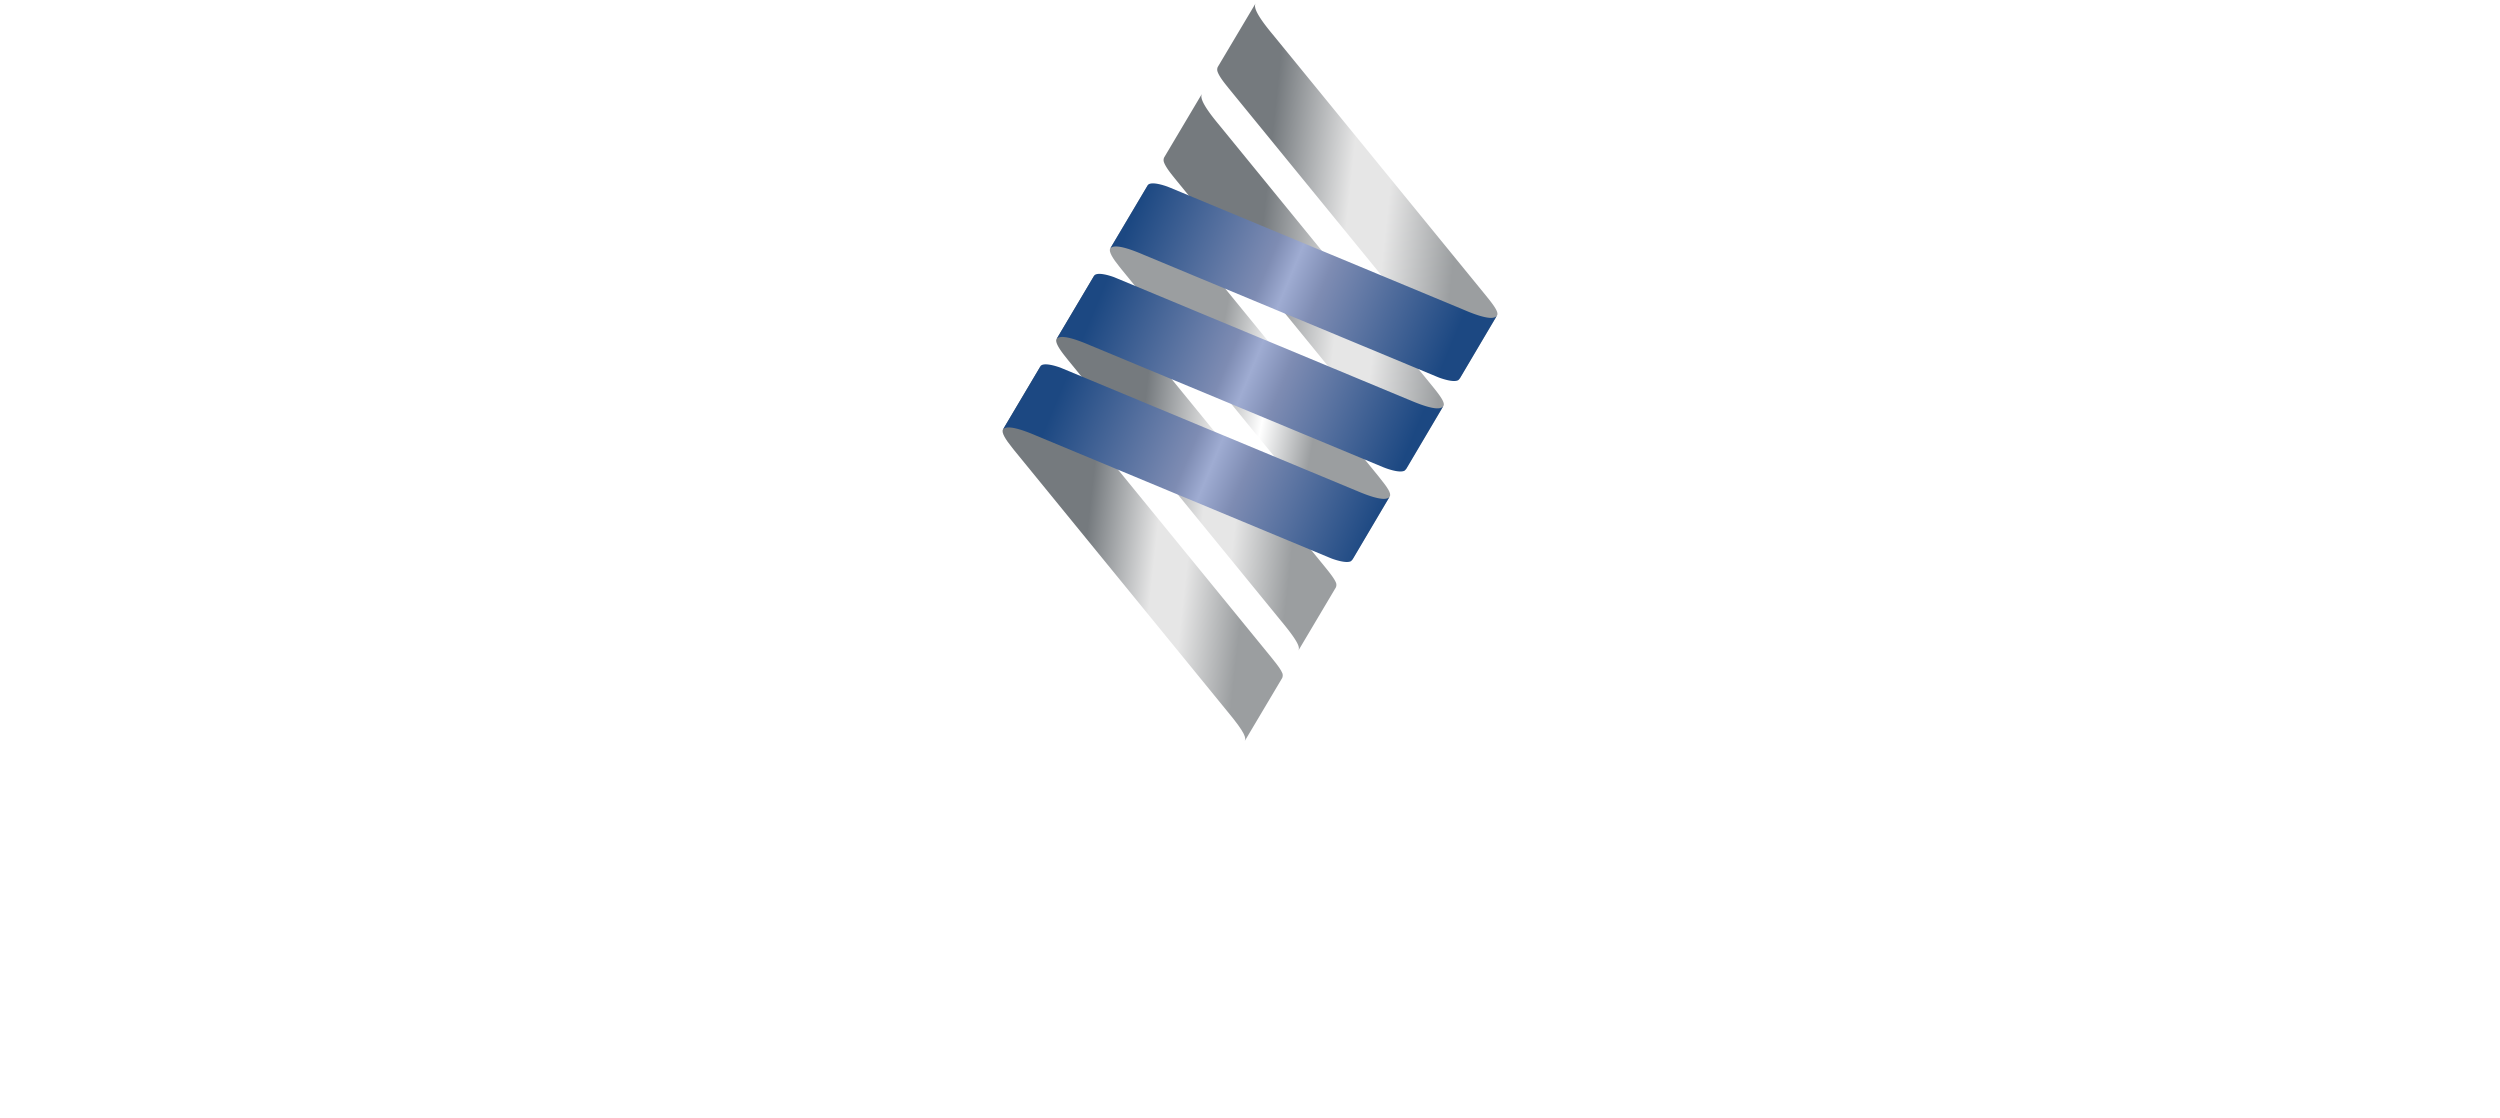 <svg xmlns="http://www.w3.org/2000/svg" width="76" height="34" fill="none"><g clip-path="url(#a)"><path fill="#fff" fill-rule="evenodd" d="M36.375 28.005v-2.56h.804c1.13 0 2.37.04 2.37 1.2 0 1.227-1.196 1.36-2.608 1.36h-.566Zm0 1.4h1.043l3.133 3.772h3.281l-3.827-4.091c.805-.254 2.479-.747 2.479-2.468 0-2.507-3.392-2.575-5.066-2.575h-3.52c-.371 0-.459.041-.459.282v8.858s.088-.003.458-.003h2.022l.456.003v-3.777Zm22.666 2.602c-1.63 0-2.325-1.308-2.325-3.39 0-2.078.695-3.4 2.325-3.4 1.63 0 2.326 1.307 2.326 3.4 0 2.081-.696 3.39-2.326 3.39Zm5.413-3.39c0-3.225-2.065-4.8-5.413-4.8-3.349 0-5.414 1.561-5.414 4.8 0 3.23 2.043 4.79 5.413 4.79s5.414-1.56 5.414-4.79Zm-37.642.509h4.112v-1.44h-4.112v-2.201H31.4l.625-1.442h-7.73c-.3.003-.4.04-.418.211v8.924l8.043.002V32.02l.002-.28h-5.11v-2.614Zm48.696-5.083H73.92l-.457-.001s.056 5.517.056 5.943l-4.903-5.768c-.131-.146-.174-.174-.5-.174h-1.784l-.05.002c-.284.002-.384.038-.405.196v8.942s.086-.003.455-.003h1.588c.369 0 .457.003.457.003v-5.084c0-.614-.02-1.02-.02-1.193 0 0 5.014 5.863 5.216 6.087.2.224.5.188.5.188h1.435l.456.005v-9.144l-.456.001ZM2.97 29.126h4.111v-1.44h-4.11v-2.201h4.587l.625-1.442H.458c-.327.003-.416.047-.422.259v8.876l8.044.002v-1.16l.002-.28h-5.11v-2.614Zm12.882.6L12.36 24.29c-.13-.146-.174-.173-.5-.173h-1.783l-.456.003v9.136s.087-.004.456-.004h1.588c.37 0 .455.004.455.004V28.17c0-.614-.017-.854-.017-1.028 0 0 3.445 5.517 3.786 5.904h.019c.344-.39 3.61-5.904 3.61-5.904 0 .174-.019.414-.019 1.028v5.084s.087-.004.457-.004h1.587c.37 0 .457.004.457.004v-9.136l-.457-.003H19.76c-.326 0-.369.026-.5.173l-3.314 5.437h-.094Zm35.348-1.47c-1.81-.866-4.275-.944-4.275-1.957 0-.8.803-1.04 1.748-1.04 1.48 0 2.756.586 2.88.586.081 0 .163-.054.226-.133l.14-.181.735-.937v-.001l-.02-.009a5.9 5.9 0 0 0-.633-.252c-.734-.245-2.086-.514-3.41-.514-2.385 0-4.523.8-4.523 2.721 0 1.107.506 1.806 1.596 2.234 2.098.826 4.203.78 4.203 1.966 0 .827-.514 1.227-1.666 1.227-1.769 0-3.29-.586-3.413-.586a.276.276 0 0 0-.227.133l-.225.418-.395.731.323.123c.655.259 2.368.622 4.019.622 2.591 0 4.49-.85 4.44-2.814-.023-1.014-.474-1.83-1.523-2.337Z" clip-rule="evenodd" /><mask id="b" width="1" height="1" x="42" y="14" maskUnits="userSpaceOnUse" style="mask-type:luminance"><path fill="#fff" d="m42.727 14.28-.008.012a.031.031 0 0 0 .008-.012Z" /></mask><g mask="url(#b)"><mask id="c" width="1" height="1" x="42" y="14" maskUnits="userSpaceOnUse" style="mask-type:luminance"><path fill="#fff" d="M42.72 14.28h.007v.012h-.007v-.012Z" /></mask><g mask="url(#c)"><path fill="url(#d)" d="M0 0h1.558v.779H0z" transform="matrix(1 0 0 -1 42.28 14.812)" /></g></g><mask id="e" width="1" height="1" x="42" y="14" maskUnits="userSpaceOnUse" style="mask-type:luminance"><path fill="#fff" d="m42.727 14.28-.008.012a.031.031 0 0 0 .008-.012Z" /></mask><g mask="url(#e)"><mask id="f" width="1" height="1" x="42" y="14" maskUnits="userSpaceOnUse" style="mask-type:luminance"><path fill="#fff" d="M42.72 14.28h.007v.012h-.007v-.012Z" /></mask><g mask="url(#f)"><path fill="url(#g)" d="M0 0h1.558v.779H0z" transform="matrix(1 0 0 -1 42.28 14.812)" /></g></g><mask id="h" width="1" height="1" x="42" y="14" maskUnits="userSpaceOnUse" style="mask-type:luminance"><path fill="#fff" d="m42.727 14.28-.008.012a.031.031 0 0 0 .008-.012Z" /></mask><g mask="url(#h)"><mask id="i" width="1" height="1" x="42" y="14" maskUnits="userSpaceOnUse" style="mask-type:luminance"><path fill="#fff" d="M42.72 14.28h.007v.012h-.007v-.012Z" /></mask><g mask="url(#i)"><path fill="url(#j)" d="M0 0h1.558v.779H0z" transform="matrix(1 0 0 -1 42.28 14.812)" /></g></g><mask id="k" width="1" height="1" x="42" y="14" maskUnits="userSpaceOnUse" style="mask-type:luminance"><path fill="#fff" d="m42.727 14.28-.008.012a.031.031 0 0 0 .008-.012Z" /></mask><g mask="url(#k)"><mask id="l" width="1" height="1" x="42" y="14" maskUnits="userSpaceOnUse" style="mask-type:luminance"><path fill="#fff" d="M42.72 14.28h.007v.012h-.007v-.012Z" /></mask><g mask="url(#l)"><path fill="url(#m)" d="M0 0h1.558v.779H0z" transform="matrix(1 0 0 -1 42.28 14.812)" /></g></g><path fill="url(#n)" fill-rule="evenodd" d="m43.595 11.802-.063-.078-3.275-4.012-.02-.024-3.172-3.886c-.61-.729-.557-.874-.527-.948L35.39 4.787a.195.195 0 0 0-.011.127c.032.11.137.265.279.44l.061.077 3.276 4.012.02.024 3.172 3.886c.584.699.589.84.54.927l1.156-1.944c.048-.092-.09-.287-.288-.534Zm1.63-2.75-.063-.079-3.275-4.012-.019-.024-3.173-3.885c-.61-.73-.557-.875-.526-.948L37.02 2.036a.194.194 0 0 0-.01.13c.033.11.137.264.278.438l.061.077 3.276 4.012.02.024 3.172 3.886c.584.699.59.84.54.927l1.156-1.944c.048-.093-.09-.288-.288-.535Z" clip-rule="evenodd" /><mask id="o" width="1" height="1" x="44" y="11" maskUnits="userSpaceOnUse" style="mask-type:luminance"><path fill="#fff" d="m44.357 11.53-.007.01c.003-.002.004-.007.007-.01Z" /></mask><g mask="url(#o)"><mask id="p" width="1" height="1" x="44" y="11" maskUnits="userSpaceOnUse" style="mask-type:luminance"><path fill="#fff" d="M44.35 11.53h.007v.01h-.007v-.01Z" /></mask><g mask="url(#p)"><path fill="url(#q)" d="M0 0h1.558v.779H0z" transform="matrix(1 0 0 -1 43.907 12.018)" /></g></g><mask id="r" width="1" height="1" x="44" y="11" maskUnits="userSpaceOnUse" style="mask-type:luminance"><path fill="#fff" d="m44.357 11.53-.007.01c.003-.002.004-.007.007-.01Z" /></mask><g mask="url(#r)"><mask id="s" width="1" height="1" x="44" y="11" maskUnits="userSpaceOnUse" style="mask-type:luminance"><path fill="#fff" d="M44.35 11.53h.007v.01h-.007v-.01Z" /></mask><g mask="url(#s)"><path fill="url(#t)" d="M0 0h1.558v.779H0z" transform="matrix(1 0 0 -1 43.907 12.018)" /></g></g><mask id="u" width="1" height="1" x="44" y="11" maskUnits="userSpaceOnUse" style="mask-type:luminance"><path fill="#fff" d="m44.357 11.53-.007.01c.003-.002.004-.007.007-.01Z" /></mask><g mask="url(#u)"><mask id="v" width="1" height="1" x="44" y="11" maskUnits="userSpaceOnUse" style="mask-type:luminance"><path fill="#fff" d="M44.35 11.53h.007v.01h-.007v-.01Z" /></mask><g mask="url(#v)"><path fill="url(#w)" d="M0 0h1.558v.779H0z" transform="matrix(1 0 0 -1 43.907 12.018)" /></g></g><mask id="x" width="1" height="1" x="44" y="11" maskUnits="userSpaceOnUse" style="mask-type:luminance"><path fill="#fff" d="m44.357 11.53-.007.01c.003-.002.004-.007.007-.01Z" /></mask><g mask="url(#x)"><mask id="y" width="1" height="1" x="44" y="11" maskUnits="userSpaceOnUse" style="mask-type:luminance"><path fill="#fff" d="M44.35 11.53h.007v.01h-.007v-.01Z" /></mask><g mask="url(#y)"><path fill="url(#z)" d="M0 0h1.558v.779H0z" transform="matrix(1 0 0 -1 43.907 12.018)" /></g></g><path fill="url(#A)" fill-rule="evenodd" d="M40.608 17.863a.195.195 0 0 0 .009-.141c-.04-.104-.146-.249-.282-.418l-.063-.078-3.275-4.012-.02-.025-3.172-3.885c-.61-.729-.557-.874-.527-.948l-1.16 1.952c-.047.092.08.301.28.548l.061.078 3.276 4.012.02.024 3.172 3.885c.584.7.59.84.54.928l1.14-1.92Z" clip-rule="evenodd" /><mask id="B" width="1" height="1" x="39" y="19" maskUnits="userSpaceOnUse" style="mask-type:luminance"><path fill="#fff" d="m39.466 19.782-.006.012.006-.012Z" /></mask><g mask="url(#B)"><mask id="C" width="1" height="1" x="39" y="19" maskUnits="userSpaceOnUse" style="mask-type:luminance"><path fill="#fff" d="M39.46 19.782h.007v.012h-.006v-.012Z" /></mask><g mask="url(#C)"><path fill="url(#D)" d="M0 0h1.558v.779H0z" transform="matrix(1 0 0 -1 39.026 20.205)" /></g></g><mask id="E" width="1" height="1" x="39" y="19" maskUnits="userSpaceOnUse" style="mask-type:luminance"><path fill="#fff" d="m39.466 19.782-.006.012.006-.012Z" /></mask><g mask="url(#E)"><mask id="F" width="1" height="1" x="39" y="19" maskUnits="userSpaceOnUse" style="mask-type:luminance"><path fill="#fff" d="M39.46 19.782h.007v.012h-.006v-.012Z" /></mask><g mask="url(#F)"><path fill="url(#G)" d="M0 0h1.558v.779H0z" transform="matrix(1 0 0 -1 39.026 20.205)" /></g></g><mask id="H" width="1" height="1" x="39" y="19" maskUnits="userSpaceOnUse" style="mask-type:luminance"><path fill="#fff" d="m39.466 19.782-.006.012.006-.012Z" /></mask><g mask="url(#H)"><mask id="I" width="1" height="1" x="39" y="19" maskUnits="userSpaceOnUse" style="mask-type:luminance"><path fill="#fff" d="M39.46 19.782h.007v.012h-.006v-.012Z" /></mask><g mask="url(#I)"><path fill="url(#J)" d="M0 0h1.558v.779H0z" transform="matrix(1 0 0 -1 39.026 20.205)" /></g></g><mask id="K" width="1" height="1" x="39" y="19" maskUnits="userSpaceOnUse" style="mask-type:luminance"><path fill="#fff" d="m39.466 19.782-.006.012.006-.012Z" /></mask><g mask="url(#K)"><mask id="L" width="1" height="1" x="39" y="19" maskUnits="userSpaceOnUse" style="mask-type:luminance"><path fill="#fff" d="M39.46 19.782h.007v.012h-.006v-.012Z" /></mask><g mask="url(#L)"><path fill="url(#M)" d="M0 0h1.558v.779H0z" transform="matrix(1 0 0 -1 39.026 20.205)" /></g></g><mask id="N" width="1" height="1" x="37" y="22" maskUnits="userSpaceOnUse" style="mask-type:luminance"><path fill="#fff" d="m37.837 22.533-.007.011.007-.011Z" /></mask><g mask="url(#N)"><mask id="O" width="1" height="1" x="37" y="22" maskUnits="userSpaceOnUse" style="mask-type:luminance"><path fill="#fff" d="M37.83 22.533h.006v.011h-.006v-.011Z" /></mask><g mask="url(#O)"><path fill="url(#P)" d="M0 0h1.558v.779H0z" transform="matrix(1 0 0 -1 37.4 22.999)" /></g></g><mask id="Q" width="1" height="1" x="37" y="22" maskUnits="userSpaceOnUse" style="mask-type:luminance"><path fill="#fff" d="m37.837 22.533-.007.011.007-.011Z" /></mask><g mask="url(#Q)"><mask id="R" width="1" height="1" x="37" y="22" maskUnits="userSpaceOnUse" style="mask-type:luminance"><path fill="#fff" d="M37.83 22.533h.006v.011h-.006v-.011Z" /></mask><g mask="url(#R)"><path fill="url(#S)" d="M0 0h1.558v.779H0z" transform="matrix(1 0 0 -1 37.4 22.999)" /></g></g><mask id="T" width="1" height="1" x="37" y="22" maskUnits="userSpaceOnUse" style="mask-type:luminance"><path fill="#fff" d="m37.837 22.533-.007.011.007-.011Z" /></mask><g mask="url(#T)"><mask id="U" width="1" height="1" x="37" y="22" maskUnits="userSpaceOnUse" style="mask-type:luminance"><path fill="#fff" d="M37.83 22.533h.006v.011h-.006v-.011Z" /></mask><g mask="url(#U)"><path fill="url(#V)" d="M0 0h1.558v.779H0z" transform="matrix(1 0 0 -1 37.4 22.999)" /></g></g><mask id="W" width="1" height="1" x="37" y="22" maskUnits="userSpaceOnUse" style="mask-type:luminance"><path fill="#fff" d="m37.837 22.533-.007.011.007-.011Z" /></mask><g mask="url(#W)"><mask id="X" width="1" height="1" x="37" y="22" maskUnits="userSpaceOnUse" style="mask-type:luminance"><path fill="#fff" d="M37.83 22.533h.006v.011h-.006v-.011Z" /></mask><g mask="url(#X)"><path fill="url(#Y)" d="M0 0h1.558v.779H0z" transform="matrix(1 0 0 -1 37.4 22.999)" /></g></g><path fill="url(#Z)" fill-rule="evenodd" d="M38.971 20.624s.042-.056.016-.15c-.038-.105-.146-.25-.283-.419l-.062-.078-3.276-4.012-.019-.024-3.173-3.885c-.61-.73-.557-.875-.527-.95l-1.159 1.953c-.048.093.08.301.28.548l.061.078 3.275 4.012.02.024 3.172 3.886c.584.698.59.84.54.927l1.135-1.91Z" clip-rule="evenodd" /><mask id="aa" width="13" height="7" x="30" y="11" maskUnits="userSpaceOnUse" style="mask-type:luminance"><path fill="#fff" d="m41.234 14.901-4.379-1.82-.026-.01-4.521-1.88-.051-.022c-.128-.047-.457-.156-.591-.08a.109.109 0 0 0-.03.033l-.03.046-1.11 1.879c.047-.061.186-.171 1.014.185l4.378 1.821.027.01 4.52 1.88.059.025c.134.048.45.15.582.076a.085.085 0 0 0 .034-.036l1.041-1.781.098-.14c-.048.06-.187.171-1.015-.186Z" /></mask><g mask="url(#aa)"><mask id="ab" width="13" height="7" x="30" y="11" maskUnits="userSpaceOnUse" style="mask-type:luminance"><path fill="#fff" d="M30.495 11.014H42.25v6.105H30.495v-6.105Z" /></mask><g mask="url(#ab)"><path fill="url(#ac)" d="M0 0h13.247v6.818H0z" transform="matrix(1 0 0 -1 30.016 17.62)" /></g></g><mask id="ad" width="13" height="7" x="30" y="11" maskUnits="userSpaceOnUse" style="mask-type:luminance"><path fill="#fff" d="m41.234 14.901-4.379-1.82-.026-.01-4.521-1.88-.051-.022c-.128-.047-.457-.156-.591-.08a.109.109 0 0 0-.03.033l-.03.046-1.11 1.879c.047-.061.186-.171 1.014.185l4.378 1.821.027.01 4.52 1.88.059.025c.134.048.45.15.582.076a.085.085 0 0 0 .034-.036l1.041-1.781.098-.14c-.048.06-.187.171-1.015-.186Z" /></mask><g mask="url(#ad)"><mask id="ae" width="13" height="7" x="30" y="11" maskUnits="userSpaceOnUse" style="mask-type:luminance"><path fill="#fff" d="M30.495 11.014H42.25v6.105H30.495v-6.105Z" /></mask><g mask="url(#ae)"><path fill="url(#af)" d="M0 0h13.247v6.818H0z" transform="matrix(1 0 0 -1 30.016 17.62)" /></g></g><mask id="ag" width="13" height="7" x="30" y="11" maskUnits="userSpaceOnUse" style="mask-type:luminance"><path fill="#fff" d="m41.234 14.901-4.379-1.82-.026-.01-4.521-1.88-.051-.022c-.128-.047-.457-.156-.591-.08a.109.109 0 0 0-.03.033l-.03.046-1.11 1.879c.047-.061.186-.171 1.014.185l4.378 1.821.027.01 4.52 1.88.059.025c.134.048.45.15.582.076a.085.085 0 0 0 .034-.036l1.041-1.781.098-.14c-.048.06-.187.171-1.015-.186Z" /></mask><g mask="url(#ag)"><mask id="ah" width="13" height="7" x="30" y="11" maskUnits="userSpaceOnUse" style="mask-type:luminance"><path fill="#fff" d="M30.495 11.014H42.25v6.105H30.495v-6.105Z" /></mask><g mask="url(#ah)"><path fill="url(#ai)" d="M0 0h13.247v6.818H0z" transform="matrix(1 0 0 -1 30.016 17.62)" /></g></g><mask id="aj" width="13" height="7" x="30" y="11" maskUnits="userSpaceOnUse" style="mask-type:luminance"><path fill="#fff" d="m41.234 14.901-4.379-1.82-.026-.01-4.521-1.88-.051-.022c-.128-.047-.457-.156-.591-.08a.109.109 0 0 0-.03.033l-.03.046-1.11 1.879c.047-.061.186-.171 1.014.185l4.378 1.821.027.01 4.52 1.88.059.025c.134.048.45.15.582.076a.085.085 0 0 0 .034-.036l1.041-1.781.098-.14c-.048.06-.187.171-1.015-.186Z" /></mask><g mask="url(#aj)"><mask id="ak" width="13" height="7" x="30" y="11" maskUnits="userSpaceOnUse" style="mask-type:luminance"><path fill="#fff" d="M30.495 11.014H42.25v6.105H30.495v-6.105Z" /></mask><g mask="url(#ak)"><path fill="url(#al)" d="M0 0h13.247v6.818H0z" transform="matrix(1 0 0 -1 30.016 17.62)" /></g></g><mask id="am" width="13" height="7" x="30" y="11" maskUnits="userSpaceOnUse" style="mask-type:luminance"><path fill="#fff" d="m41.234 14.901-4.379-1.82-.026-.01-4.521-1.88-.051-.022c-.128-.047-.457-.156-.591-.08a.109.109 0 0 0-.03.033l-.03.046-1.11 1.879c.047-.061.186-.171 1.014.185l4.378 1.821.027.01 4.52 1.88.059.025c.134.048.45.15.582.076a.085.085 0 0 0 .034-.036l1.041-1.781.098-.14c-.048.06-.187.171-1.015-.186Z" /></mask><g mask="url(#am)"><mask id="an" width="13" height="7" x="30" y="11" maskUnits="userSpaceOnUse" style="mask-type:luminance"><path fill="#fff" d="M30.495 11.014H42.25v6.105H30.495v-6.105Z" /></mask><g mask="url(#an)"><path fill="url(#ao)" d="M0 0h13.247v6.818H0z" transform="matrix(1 0 0 -1 30.016 17.62)" /></g></g><mask id="ap" width="12" height="7" x="32" y="8" maskUnits="userSpaceOnUse" style="mask-type:luminance"><path fill="#fff" d="m42.864 12.15-4.379-1.82-.026-.01-4.52-1.88-.052-.021c-.128-.047-.457-.156-.59-.08a.112.112 0 0 0-.032.033l-.028.046-1.112 1.878c.048-.06.187-.17 1.015.186l4.378 1.821.027.01 4.52 1.88.06.024c.133.049.45.152.582.077a.092.092 0 0 0 .034-.037l1.04-1.78.099-.141c-.05.06-.188.171-1.016-.185Z" /></mask><g mask="url(#ap)"><mask id="aq" width="12" height="7" x="32" y="8" maskUnits="userSpaceOnUse" style="mask-type:luminance"><path fill="#fff" d="M32.125 8.262H43.88v6.106H32.124V8.262Z" /></mask><g mask="url(#aq)"><path fill="url(#ar)" d="M0 0h13.247v6.818H0z" transform="matrix(1 0 0 -1 31.643 14.825)" /></g></g><mask id="as" width="12" height="7" x="32" y="8" maskUnits="userSpaceOnUse" style="mask-type:luminance"><path fill="#fff" d="m42.864 12.15-4.379-1.82-.026-.01-4.52-1.88-.052-.021c-.128-.047-.457-.156-.59-.08a.112.112 0 0 0-.032.033l-.028.046-1.112 1.878c.048-.06.187-.17 1.015.186l4.378 1.821.027.01 4.52 1.88.06.024c.133.049.45.152.582.077a.092.092 0 0 0 .034-.037l1.04-1.78.099-.141c-.05.06-.188.171-1.016-.185Z" /></mask><g mask="url(#as)"><mask id="at" width="12" height="7" x="32" y="8" maskUnits="userSpaceOnUse" style="mask-type:luminance"><path fill="#fff" d="M32.125 8.262H43.88v6.106H32.124V8.262Z" /></mask><g mask="url(#at)"><path fill="url(#au)" d="M0 0h13.247v6.818H0z" transform="matrix(1 0 0 -1 31.643 14.825)" /></g></g><mask id="av" width="12" height="7" x="32" y="8" maskUnits="userSpaceOnUse" style="mask-type:luminance"><path fill="#fff" d="m42.864 12.15-4.379-1.82-.026-.01-4.52-1.88-.052-.021c-.128-.047-.457-.156-.59-.08a.112.112 0 0 0-.032.033l-.028.046-1.112 1.878c.048-.06.187-.17 1.015.186l4.378 1.821.027.01 4.52 1.88.06.024c.133.049.45.152.582.077a.092.092 0 0 0 .034-.037l1.04-1.78.099-.141c-.05.06-.188.171-1.016-.185Z" /></mask><g mask="url(#av)"><mask id="aw" width="12" height="7" x="32" y="8" maskUnits="userSpaceOnUse" style="mask-type:luminance"><path fill="#fff" d="M32.125 8.262H43.88v6.106H32.124V8.262Z" /></mask><g mask="url(#aw)"><path fill="url(#ax)" d="M0 0h13.247v6.818H0z" transform="matrix(1 0 0 -1 31.643 14.825)" /></g></g><mask id="ay" width="12" height="7" x="32" y="8" maskUnits="userSpaceOnUse" style="mask-type:luminance"><path fill="#fff" d="m42.864 12.15-4.379-1.82-.026-.01-4.52-1.88-.052-.021c-.128-.047-.457-.156-.59-.08a.112.112 0 0 0-.032.033l-.028.046-1.112 1.878c.048-.06.187-.17 1.015.186l4.378 1.821.027.01 4.52 1.88.06.024c.133.049.45.152.582.077a.092.092 0 0 0 .034-.037l1.04-1.78.099-.141c-.05.06-.188.171-1.016-.185Z" /></mask><g mask="url(#ay)"><mask id="az" width="12" height="7" x="32" y="8" maskUnits="userSpaceOnUse" style="mask-type:luminance"><path fill="#fff" d="M32.125 8.262H43.88v6.106H32.124V8.262Z" /></mask><g mask="url(#az)"><path fill="url(#aA)" d="M0 0h13.247v6.818H0z" transform="matrix(1 0 0 -1 31.643 14.825)" /></g></g><mask id="aB" width="12" height="7" x="32" y="8" maskUnits="userSpaceOnUse" style="mask-type:luminance"><path fill="#fff" d="m42.864 12.15-4.379-1.82-.026-.01-4.52-1.88-.052-.021c-.128-.047-.457-.156-.59-.08a.112.112 0 0 0-.032.033l-.028.046-1.112 1.878c.048-.06.187-.17 1.015.186l4.378 1.821.027.01 4.52 1.88.06.024c.133.049.45.152.582.077a.092.092 0 0 0 .034-.037l1.04-1.78.099-.141c-.05.06-.188.171-1.016-.185Z" /></mask><g mask="url(#aB)"><mask id="aC" width="12" height="7" x="32" y="8" maskUnits="userSpaceOnUse" style="mask-type:luminance"><path fill="#fff" d="M32.125 8.262H43.88v6.106H32.124V8.262Z" /></mask><g mask="url(#aC)"><path fill="url(#aD)" d="M0 0h13.247v6.818H0z" transform="matrix(1 0 0 -1 31.643 14.825)" /></g></g><path fill="url(#aE)" fill-rule="evenodd" d="m37.383 12.219 3.174 3.885c.61.73.589.851.533.938l1.162-1.955c.048-.092-.088-.287-.288-.534l-.061-.078-3.276-4.012-.02-.024-3.173-3.885c-.609-.73-.557-.875-.526-.949l-1.16 1.952c-.047.092.08.301.28.548l.061.077 3.275 4.012.02.025Z" clip-rule="evenodd" /><mask id="aF" width="13" height="7" x="33" y="5" maskUnits="userSpaceOnUse" style="mask-type:luminance"><path fill="#fff" d="m44.494 9.4-4.378-1.821-.027-.01-4.52-1.88-.052-.022c-.127-.046-.457-.155-.59-.08a.13.13 0 0 0-.03.034l-.03.046-1.112 1.878c.048-.06.187-.17 1.015.186l4.378 1.821.027.01 4.52 1.88.059.024c.133.05.45.152.582.077a.088.088 0 0 0 .035-.037l1.04-1.78.098-.141c-.047.06-.188.172-1.015-.185Z" /></mask><g mask="url(#aF)"><mask id="aG" width="13" height="7" x="33" y="5" maskUnits="userSpaceOnUse" style="mask-type:luminance"><path fill="#fff" d="M33.755 5.512h11.754v6.105H33.755V5.512Z" /></mask><g mask="url(#aG)"><path fill="url(#aH)" d="M0 0h13.247v6.818H0z" transform="matrix(1 0 0 -1 33.27 12.031)" /></g></g><mask id="aI" width="13" height="7" x="33" y="5" maskUnits="userSpaceOnUse" style="mask-type:luminance"><path fill="#fff" d="m44.494 9.4-4.378-1.821-.027-.01-4.52-1.88-.052-.022c-.127-.046-.457-.155-.59-.08a.13.13 0 0 0-.03.034l-.03.046-1.112 1.878c.048-.06.187-.17 1.015.186l4.378 1.821.027.01 4.52 1.88.059.024c.133.05.45.152.582.077a.088.088 0 0 0 .035-.037l1.04-1.78.098-.141c-.047.06-.188.172-1.015-.185Z" /></mask><g mask="url(#aI)"><mask id="aJ" width="13" height="7" x="33" y="5" maskUnits="userSpaceOnUse" style="mask-type:luminance"><path fill="#fff" d="M33.755 5.512h11.754v6.105H33.755V5.512Z" /></mask><g mask="url(#aJ)"><path fill="url(#aK)" d="M0 0h13.247v6.818H0z" transform="matrix(1 0 0 -1 33.27 12.031)" /></g></g><mask id="aL" width="13" height="7" x="33" y="5" maskUnits="userSpaceOnUse" style="mask-type:luminance"><path fill="#fff" d="m44.494 9.4-4.378-1.821-.027-.01-4.52-1.88-.052-.022c-.127-.046-.457-.155-.59-.08a.13.13 0 0 0-.03.034l-.03.046-1.112 1.878c.048-.06.187-.17 1.015.186l4.378 1.821.027.01 4.52 1.88.059.024c.133.05.45.152.582.077a.088.088 0 0 0 .035-.037l1.04-1.78.098-.141c-.047.06-.188.172-1.015-.185Z" /></mask><g mask="url(#aL)"><mask id="aM" width="13" height="7" x="33" y="5" maskUnits="userSpaceOnUse" style="mask-type:luminance"><path fill="#fff" d="M33.755 5.512h11.754v6.105H33.755V5.512Z" /></mask><g mask="url(#aM)"><path fill="url(#aN)" d="M0 0h13.247v6.818H0z" transform="matrix(1 0 0 -1 33.27 12.031)" /></g></g><mask id="aO" width="13" height="7" x="33" y="5" maskUnits="userSpaceOnUse" style="mask-type:luminance"><path fill="#fff" d="m44.494 9.4-4.378-1.821-.027-.01-4.52-1.88-.052-.022c-.127-.046-.457-.155-.59-.08a.13.13 0 0 0-.03.034l-.03.046-1.112 1.878c.048-.06.187-.17 1.015.186l4.378 1.821.027.01 4.52 1.88.059.024c.133.05.45.152.582.077a.088.088 0 0 0 .035-.037l1.04-1.78.098-.141c-.047.06-.188.172-1.015-.185Z" /></mask><g mask="url(#aO)"><mask id="aP" width="13" height="7" x="33" y="5" maskUnits="userSpaceOnUse" style="mask-type:luminance"><path fill="#fff" d="M33.755 5.512h11.754v6.105H33.755V5.512Z" /></mask><g mask="url(#aP)"><path fill="url(#aQ)" d="M0 0h13.247v6.818H0z" transform="matrix(1 0 0 -1 33.27 12.031)" /></g></g><mask id="aR" width="13" height="7" x="33" y="5" maskUnits="userSpaceOnUse" style="mask-type:luminance"><path fill="#fff" d="m44.494 9.4-4.378-1.821-.027-.01-4.52-1.88-.052-.022c-.127-.046-.457-.155-.59-.08a.13.13 0 0 0-.03.034l-.03.046-1.112 1.878c.048-.06.187-.17 1.015.186l4.378 1.821.027.01 4.52 1.88.059.024c.133.05.45.152.582.077a.088.088 0 0 0 .035-.037l1.04-1.78.098-.141c-.047.06-.188.172-1.015-.185Z" /></mask><g mask="url(#aR)"><mask id="aS" width="13" height="7" x="33" y="5" maskUnits="userSpaceOnUse" style="mask-type:luminance"><path fill="#fff" d="M33.755 5.512h11.754v6.105H33.755V5.512Z" /></mask><g mask="url(#aS)"><path fill="url(#aT)" d="M0 0h13.247v6.818H0z" transform="matrix(1 0 0 -1 33.27 12.031)" /></g></g><path fill="url(#aU)" fill-rule="evenodd" d="m41.228 14.915-4.378-1.821-.027-.01-4.52-1.88-.07-.029c-.14-.05-.444-.144-.571-.073a.085.085 0 0 0-.034.037l-1.139 1.92c.05-.06.188-.17 1.015.186l4.378 1.822.027.011 4.52 1.88.065.026c.136.049.448.147.577.075.02-.02.04-.04.055-.064l1.117-1.894c-.048.06-.188.17-1.015-.187Zm1.63-2.75-4.378-1.822-.027-.01-4.52-1.88-.07-.029c-.14-.05-.443-.144-.571-.072a.09.09 0 0 0-.034.036l-1.139 1.92c.049-.06.187-.17 1.015.187l4.379 1.82.026.012 4.52 1.88.066.025c.136.05.447.148.576.075a.334.334 0 0 0 .056-.064l1.116-1.893c-.048.06-.188.17-1.014-.186Zm1.63-2.752L40.11 7.592l-.027-.01-4.52-1.88-.07-.028c-.14-.05-.444-.145-.57-.073a.088.088 0 0 0-.035.036l-1.139 1.92c.049-.06.187-.17 1.015.187l4.379 1.822.027.01 4.52 1.88.065.026c.136.049.447.148.576.075a.282.282 0 0 0 .055-.064l1.117-1.894c-.048.06-.188.171-1.015-.186Z" clip-rule="evenodd" /></g><defs><linearGradient id="n" x1="38.557" x2="44.529" y1="5.237" y2="5.871" gradientUnits="userSpaceOnUse"><stop stop-color="#757A7E" /><stop offset=".422" stop-color="#E6E6E6" /><stop offset=".62" stop-color="#E6E6E6" /><stop offset=".979" stop-color="#9B9EA0" /></linearGradient><linearGradient id="A" x1="34.781" x2="39.787" y1="12.494" y2="13.047" gradientUnits="userSpaceOnUse"><stop stop-color="#757A7E" /><stop offset=".422" stop-color="#E6E6E6" /><stop offset=".62" stop-color="#E6E6E6" /><stop offset=".979" stop-color="#9B9EA0" /></linearGradient><linearGradient id="Z" x1="33.15" x2="38.157" y1="15.245" y2="15.798" gradientUnits="userSpaceOnUse"><stop stop-color="#757A7E" /><stop offset=".422" stop-color="#E6E6E6" /><stop offset=".62" stop-color="#E6E6E6" /><stop offset=".979" stop-color="#9B9EA0" /></linearGradient><linearGradient id="aE" x1="35.969" x2="41.377" y1="10.271" y2="11.33" gradientUnits="userSpaceOnUse"><stop offset=".203" stop-color="#9B9EA0" /><stop offset=".516" stop-color="#fff" /><stop offset=".813" stop-color="#9B9EA0" /></linearGradient><linearGradient id="aU" x1="33.264" x2="42.903" y1="9.416" y2="13.428" gradientUnits="userSpaceOnUse"><stop stop-color="#1C4882" /><stop offset=".417" stop-color="#7E8CB3" /><stop offset=".49" stop-color="#9FACD2" /><stop offset=".589" stop-color="#7E8CB3" /><stop offset="1" stop-color="#1C4882" /></linearGradient><clipPath id="a"><path fill="#fff" d="M0 0h76v33.431H0z" /></clipPath></defs></svg>